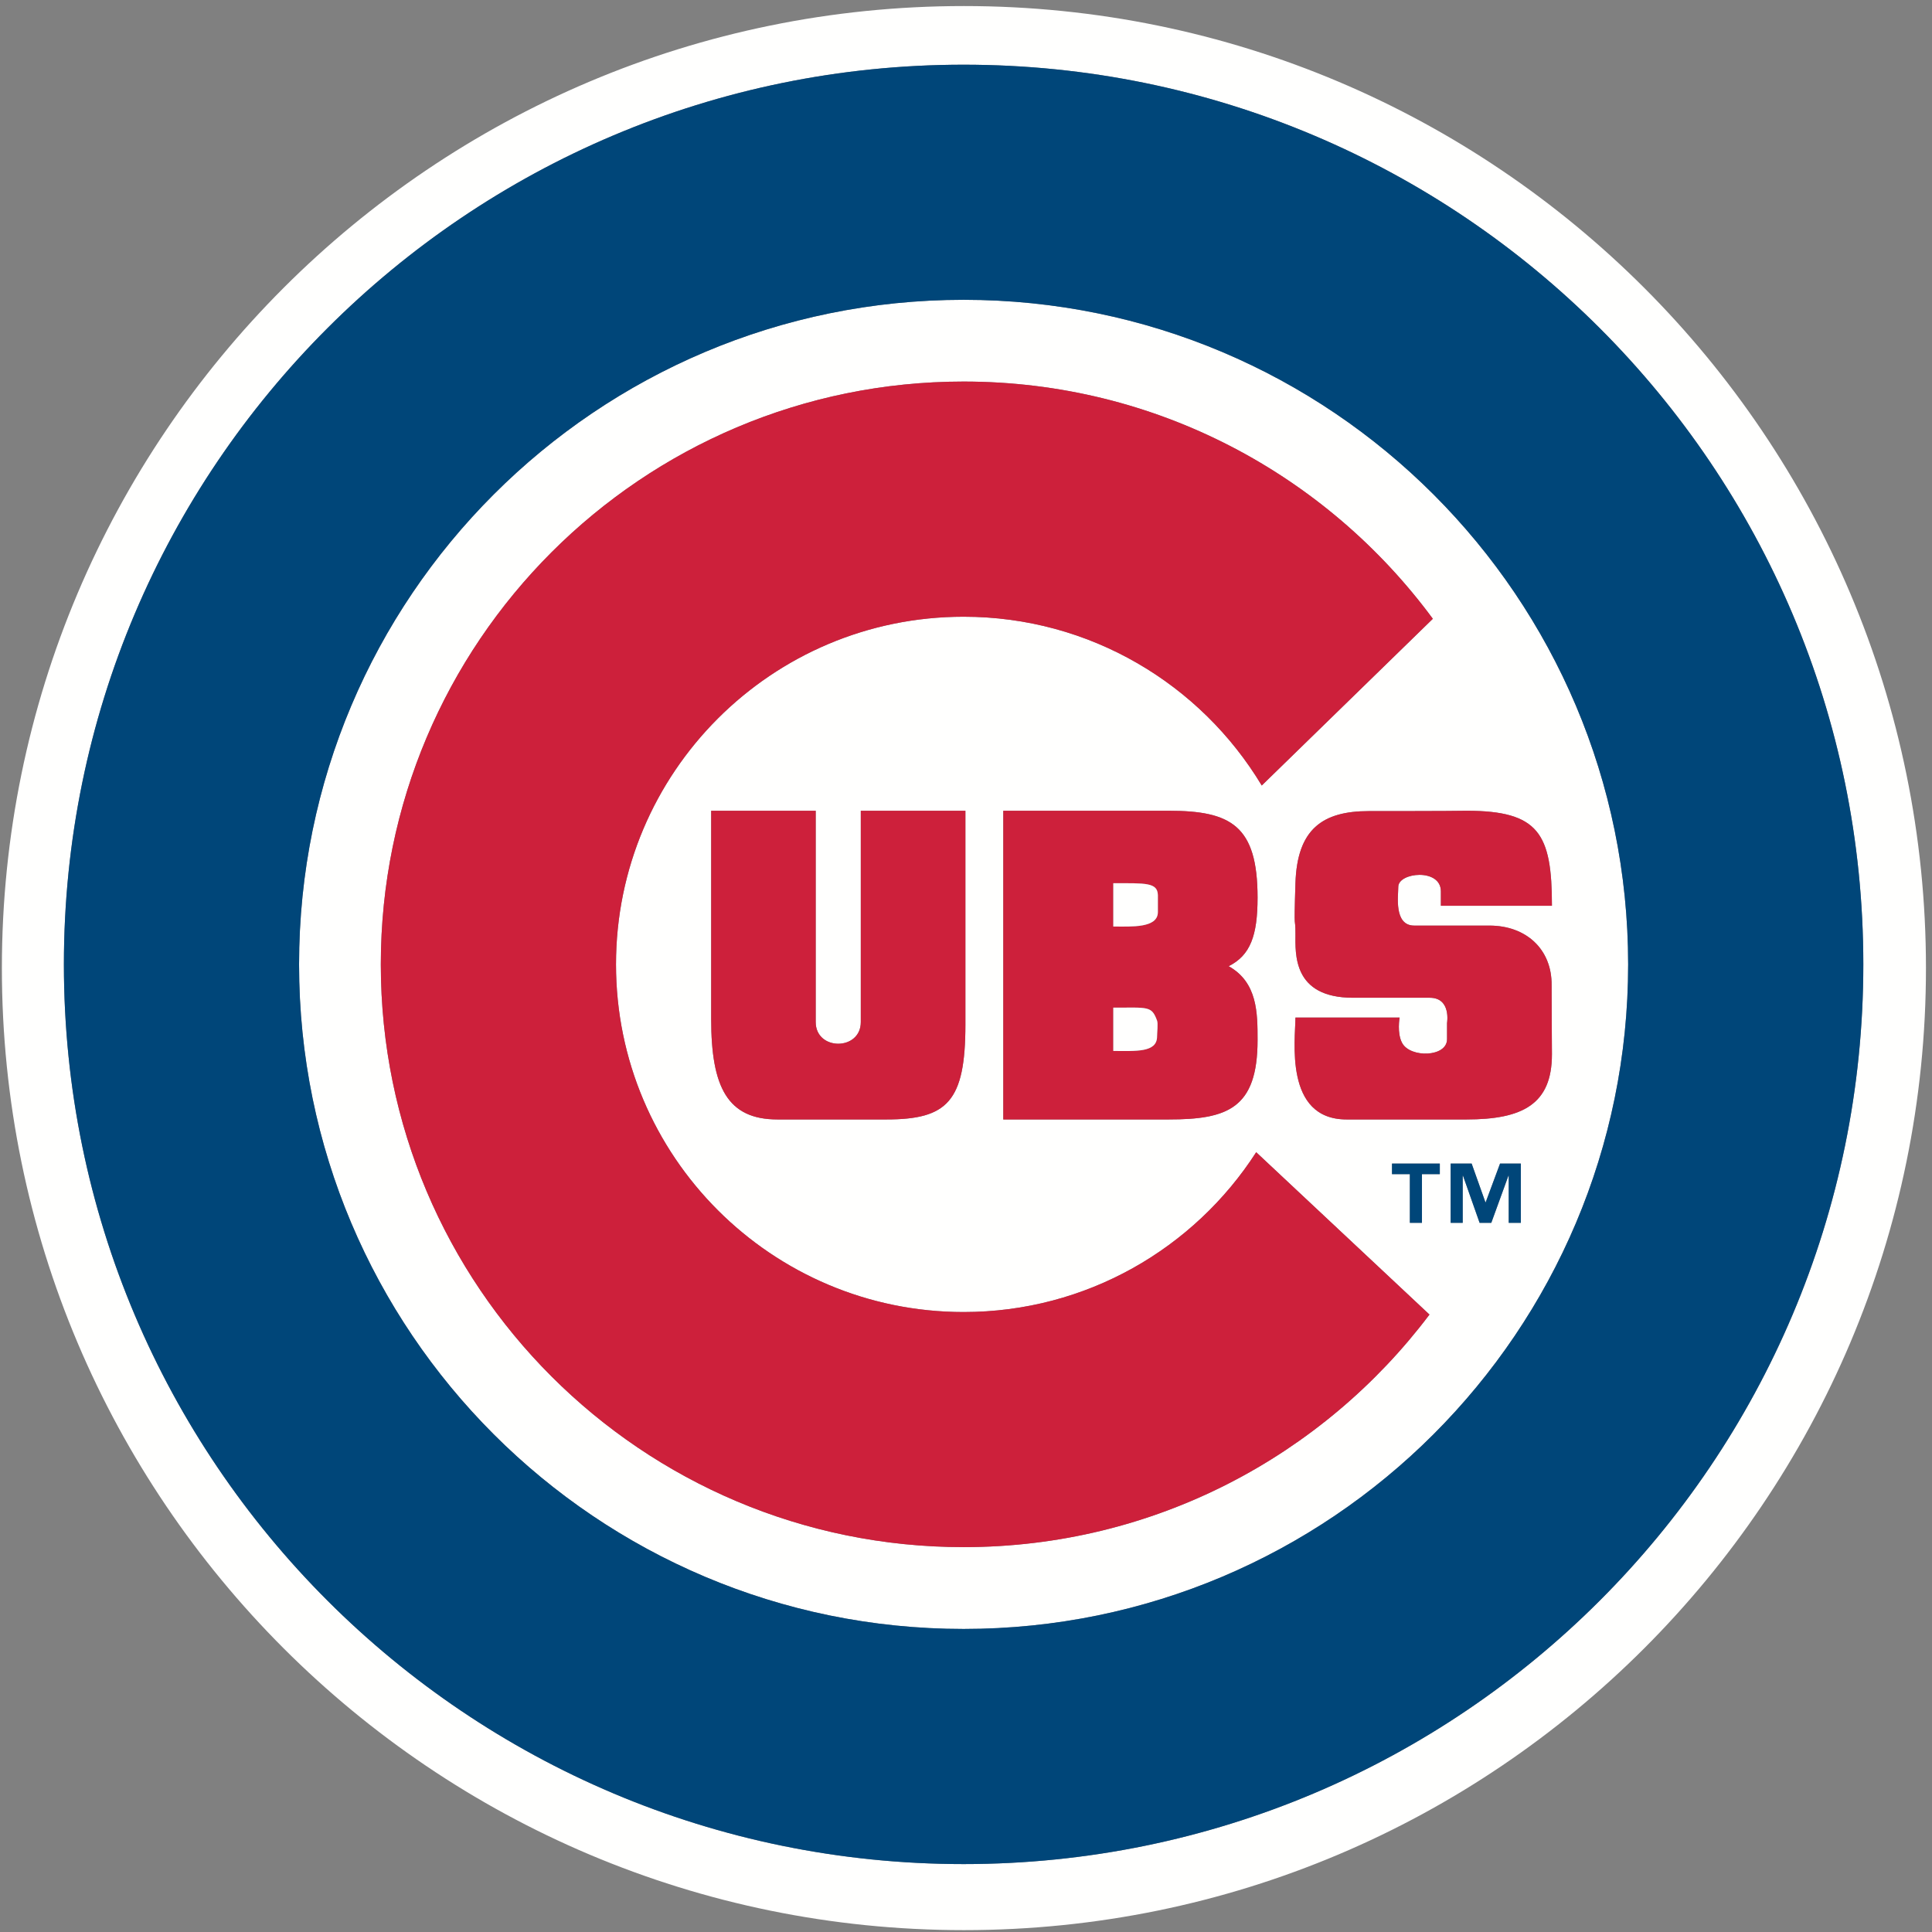 <?xml version="1.0" encoding="UTF-8"?>
<svg width="244px" height="244px" viewBox="0 0 244 244" version="1.1" xmlns="http://www.w3.org/2000/svg" xmlns:xlink="http://www.w3.org/1999/xlink">
    <rect x="0" y="0" width="244" height="244" fill="#808080" stroke="none"/>
    <!-- Generator: Sketch 52.5 (67469) - http://www.bohemiancoding.com/sketch -->
    <title>Artboard</title>
    <desc>Created with Sketch.</desc>
    <g id="Artboard" stroke="none" stroke-width="1" fill="none" fill-rule="evenodd">
        <path d="M121.699,235.423 C58.944,235.423 8.069,184.554 8.069,121.8 C8.069,59.037 58.944,8.171 121.699,8.171 C184.451,8.171 235.327,59.037 235.327,121.8 C235.327,184.554 184.451,235.423 121.699,235.423 Z M121.737,0.764 C54.634,0.764 0.237,55.16 0.237,122.265 C0.237,189.367 54.634,243.764 121.737,243.764 C188.841,243.764 243.237,189.367 243.237,122.265 C243.237,55.16 188.841,0.764 121.737,0.764 Z" id="Fill-453" fill="#FFFFFE"></path>
        <path d="M185.204,141.381 C185.204,141.381 177.296,141.381 170.071,141.381 C162.13,141.381 163.607,131.244 163.607,128.512 L176.765,128.512 C176.765,128.512 176.399,130.492 177.094,131.743 C178.135,133.63 182.752,133.522 182.752,131.244 L182.752,129.197 C182.752,129.197 183.302,126.01 180.563,126.01 C179.69,126.01 174.998,126.01 170.886,126.01 C163.214,126.01 163.607,120.429 163.607,117.924 C163.607,115.42 163.386,118.375 163.607,111.545 C163.821,104.715 167.022,102.436 172.89,102.436 C175.3,102.436 183.083,102.436 185.204,102.394 C194.353,102.394 196,105.281 196,114.393 L181.974,114.393 C181.974,113.932 181.974,113.365 181.974,112.573 C181.974,109.609 176.595,110.176 176.595,111.996 C176.595,113.142 176.016,116.897 178.609,116.897 C180.13,116.897 183.527,116.897 188.118,116.897 C192.716,116.897 196,119.862 195.96,124.414 C195.95,125.216 196,132.387 196,133.154 C196,139.443 192.321,141.381 185.204,141.381 Z M192.072,154.434 L190.544,154.434 L190.544,148.484 L190.505,148.484 L188.341,154.434 L186.866,154.434 L184.769,148.484 L184.731,148.484 L184.731,154.434 L183.21,154.434 L183.21,146.955 L185.86,146.955 L187.601,151.846 L187.63,151.846 L189.446,146.955 L192.072,146.955 L192.072,154.434 Z M181.84,148.288 L179.585,148.288 L179.585,154.434 L178.058,154.434 L178.058,148.288 L175.802,148.288 L175.802,146.955 L181.84,146.955 L181.84,148.288 Z M108.714,129.08 L108.714,102.394 L121.925,102.394 L121.925,129.397 C121.925,139.102 119.653,141.381 111.954,141.381 C106.21,141.381 103.204,141.381 98.192,141.381 C91.864,141.381 89.818,137.279 89.818,128.713 L89.818,102.394 L103.019,102.394 L103.019,129.08 C103.019,132.73 108.714,132.73 108.714,129.08 Z M158.823,131.359 C158.823,140.01 154.999,141.381 147.592,141.381 C138.02,141.381 126.709,141.381 126.709,141.381 L126.709,102.394 L147.592,102.394 C155.458,102.394 158.823,104.256 158.823,113.365 C158.823,118.15 157.913,120.654 155.173,122.025 C158.823,124.07 158.823,127.945 158.823,131.359 Z M121.699,195.393 C81.052,195.393 48.095,162.446 48.095,121.8 C48.095,81.145 81.052,48.188 121.699,48.188 C146.007,48.188 167.552,59.974 180.96,78.149 L159.351,99.205 C151.676,86.432 137.678,77.889 121.699,77.889 C97.452,77.889 77.798,97.545 77.798,121.8 C77.798,146.035 97.452,165.702 121.699,165.702 C137.202,165.702 150.835,157.659 158.65,145.518 L180.534,166.022 C167.091,183.859 145.745,195.393 121.699,195.393 Z M121.699,37.864 C75.345,37.864 37.771,75.438 37.771,121.8 C37.771,168.143 75.345,205.727 121.699,205.727 C168.052,205.727 205.626,168.143 205.626,121.8 C205.626,75.438 168.052,37.864 121.699,37.864 Z" id="Fill-454" fill="#FFFFFE"></path>
        <path d="M121.699,205.727 C75.345,205.727 37.771,168.143 37.771,121.8 C37.771,75.438 75.345,37.864 121.699,37.864 C168.052,37.864 205.626,75.438 205.626,121.8 C205.626,168.143 168.052,205.727 121.699,205.727 Z M121.699,8.171 C58.944,8.171 8.069,59.037 8.069,121.8 C8.069,184.554 58.944,235.423 121.699,235.423 C184.451,235.423 235.327,184.554 235.327,121.8 C235.327,59.037 184.451,8.171 121.699,8.171 Z" id="Fill-455" fill="#004679"></path>
        <path d="M121.699,165.702 C97.452,165.702 77.798,146.035 77.798,121.8 C77.798,97.545 97.452,77.889 121.699,77.889 C137.678,77.889 151.676,86.432 159.351,99.205 L180.96,78.149 C167.552,59.974 146.007,48.188 121.699,48.188 C81.052,48.188 48.095,81.145 48.095,121.8 C48.095,162.446 81.052,195.393 121.699,195.393 C145.745,195.393 167.091,183.859 180.534,166.022 L158.65,145.518 C150.835,157.659 137.202,165.702 121.699,165.702" id="Fill-456" fill="#CD203B"></path>
        <path d="M89.818,102.394 L89.818,128.713 C89.818,137.279 91.864,141.381 98.192,141.381 C103.204,141.381 106.21,141.381 111.954,141.381 C119.653,141.381 121.925,139.102 121.925,129.397 L121.925,102.394 L108.714,102.394 L108.714,129.08 C108.714,132.73 103.019,132.73 103.019,129.08 L103.019,102.394 L89.818,102.394" id="Fill-457" fill="#CD203B"></path>
        <path d="M146.233,115.187 C146.233,117.24 142.882,117.015 140.603,117.015 L140.603,111.545 C144.679,111.545 146.181,111.438 146.233,113.034 L146.233,115.187 Z M146.13,130.9 C146.13,132.956 143.45,132.73 140.603,132.73 L140.603,127.259 C145.046,127.259 145.44,127.025 146.13,128.895 C146.272,129.277 146.13,130.387 146.13,130.9 Z M158.823,113.365 C158.823,104.256 155.458,102.394 147.592,102.394 L126.709,102.394 L126.709,141.381 C126.709,141.381 138.02,141.381 147.592,141.381 C154.999,141.381 158.823,140.01 158.823,131.359 C158.823,127.945 158.823,124.07 155.173,122.025 C157.913,120.654 158.823,118.15 158.823,113.365 Z" id="Fill-458" fill="#CD203B"></path>
        <path d="M140.603,111.545 L140.603,117.015 C142.882,117.015 146.233,117.24 146.233,115.187 L146.233,113.034 C146.181,111.438 144.679,111.545 140.603,111.545" id="Fill-459" fill="#FFFFFE"></path>
        <path d="M140.603,127.259 L140.603,132.73 C143.45,132.73 146.13,132.956 146.13,130.9 C146.13,130.387 146.272,129.277 146.13,128.895 C145.44,127.025 145.046,127.259 140.603,127.259" id="Fill-460" fill="#FFFFFE"></path>
        <path d="M195.96,124.414 C196,119.862 192.716,116.897 188.118,116.897 C183.527,116.897 180.13,116.897 178.609,116.897 C176.016,116.897 176.595,113.142 176.595,111.996 C176.595,110.176 181.974,109.609 181.974,112.573 C181.974,113.365 181.974,113.932 181.974,114.393 L196,114.393 C196,105.281 194.353,102.394 185.204,102.394 C183.083,102.436 175.3,102.436 172.89,102.436 C167.022,102.436 163.821,104.715 163.607,111.545 C163.386,118.375 163.607,115.42 163.607,117.924 C163.607,120.429 163.214,126.01 170.886,126.01 C174.998,126.01 179.69,126.01 180.563,126.01 C183.302,126.01 182.752,129.197 182.752,129.197 L182.752,131.244 C182.752,133.522 178.135,133.63 177.094,131.743 C176.399,130.492 176.765,128.512 176.765,128.512 L163.607,128.512 C163.607,131.244 162.13,141.381 170.071,141.381 C177.296,141.381 185.204,141.381 185.204,141.381 C192.321,141.381 196,139.443 196,133.154 C196,132.387 195.95,125.216 195.96,124.414" id="Fill-461" fill="#CD203B"></path>
        <polyline id="Fill-462" fill="#004679" points="175.802 148.288 178.058 148.288 178.058 154.434 179.585 154.434 179.585 148.288 181.84 148.288 181.84 146.955 175.802 146.955 175.802 148.288"></polyline>
        <polyline id="Fill-463" fill="#004679" points="187.63 151.846 187.601 151.846 185.86 146.955 183.21 146.955 183.21 154.434 184.731 154.434 184.731 148.484 184.769 148.484 186.866 154.434 188.341 154.434 190.505 148.484 190.544 148.484 190.544 154.434 192.072 154.434 192.072 146.955 189.446 146.955 187.63 151.846"></polyline>
    </g>
</svg>